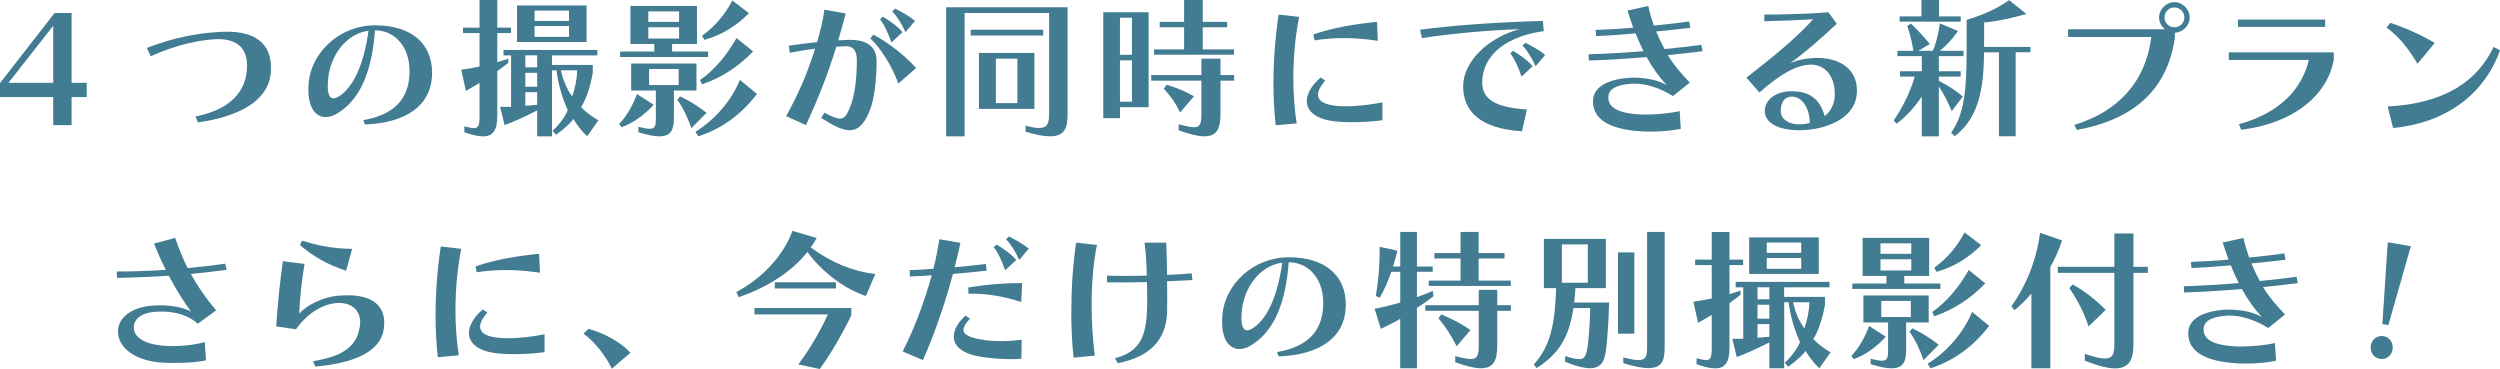 <?xml version="1.0" encoding="UTF-8"?>
<svg id="_レイヤー_2" data-name="レイヤー 2" xmlns="http://www.w3.org/2000/svg" width="560.49" height="82.73" viewBox="0 0 560.49 82.73">
  <defs>
    <style>
      .cls-1 {
        fill: #417c93;
        stroke-width: 0px;
      }
    </style>
  </defs>
  <g id="_画像" data-name="画像">
    <g>
      <path class="cls-1" d="M11.93,28.05v-6.29H0v-3.13L12.24,2.92h3.81v15.64h3.4v3.2h-3.4v6.29h-4.11ZM11.93,5.78L1.9,18.56h10.03V5.78Z"/>
      <path class="cls-1" d="M43.83,26.11c6.77-1.33,10.98-4.73,11.49-10.17.03-.41.07-.78.07-1.12,0-3.94-2.11-6.05-6.53-6.05-.24,0-.48.03-.75.03-3.13.17-8.53,1.16-14.31,3.81l-.88-1.87c6.22-2.38,11.12-3.26,16.45-3.6.54-.03,1.05-.03,1.56-.03,6.56,0,9.82,2.89,9.82,8.02,0,.37,0,.71-.03,1.09-.51,6.46-7.24,9.93-16.32,11.22l-.58-1.33Z"/>
      <path class="cls-1" d="M81.46,26.93c6.9-1.19,10.03-4.69,10.33-10.1,0-.27.03-.54.03-.82,0-5.85-3.54-9.21-7.75-9.21-.68,9.31-3.37,15.54-8.4,18.6-.92.58-1.84.85-2.65.85-2.21,0-3.88-2.04-3.88-6.09,0-.61.03-1.26.1-1.94.71-6.39,6.77-12.54,14.86-12.54s12.78,4.05,12.78,10.64c0,.24-.03.51-.03.78-.37,6.63-5.81,10.44-15.03,10.81l-.37-.99ZM73.58,17.51c-.07.68-.1,1.29-.1,1.8,0,1.9.48,2.75,1.29,2.75.41,0,.88-.24,1.46-.61,3.03-2.07,5.37-7.07,6.39-14.58-5.37.78-8.53,5.92-9.04,10.64Z"/>
      <path class="cls-1" d="M104.11,28.32c.95.24,1.63.41,2.14.41,1.05,0,1.26-.68,1.26-2.79v-7.34c-.99.61-2.01,1.19-3.06,1.77l-1.05-4.73c1.43-.2,2.79-.44,4.11-.71v-7.51h-3.71v-1.22h3.71V0h3.98v6.19h3.06v1.22h-3.06v6.53c.82-.24,1.63-.51,2.48-.78v.92c-.78.61-1.6,1.26-2.48,1.87v10c0,3.16-.88,4.62-3.2,4.62-1.09,0-2.45-.31-4.18-.92v-1.33ZM131.65,30.56c-1.12-.99-2.31-2.55-3.09-3.88-1.02,1.33-2.41,2.45-3.91,3.54l-.75-.92c1.36-1.22,2.62-2.86,3.4-4.59-1.22-2.72-2.11-5.58-2.55-8.94h-.99v14.79h-3.33v-5.81c-4.28,2.24-7.31,3.3-7.31,3.3l-.99-4.08s.88,0,2.45-.03v-11.52h-1.7v-1.22h21.04v1.22h-10.17v2.14h9.15v1.77c-.51,2.92-1.46,5.92-2.62,7.68.95,1.05,2.65,2.31,3.88,2.96l-2.52,3.6ZM115.91,9.42V1.22h15.6v8.19h-15.6ZM120.43,12.41h-2.65v2.69h2.65v-2.69ZM120.43,16.32h-2.65v3.13h2.65v-3.13ZM120.43,20.67h-2.65v3.06l2.65-.24v-2.82ZM127.57,2.38h-7.72v2.31h7.72v-2.31ZM127.57,5.85h-7.72v2.41h7.72v-2.41ZM125.76,15.77c.54,2.52,1.5,4.45,2.52,5.85.58-1.56,1.09-3.81,1.12-5.85h-3.64Z"/>
      <path class="cls-1" d="M138.82,27.78c1.8-1.84,3.13-4.39,3.98-6.7l3.74,2.41c-1.84,2.07-4.59,4.15-7.21,5.03l-.51-.75ZM139.03,12.78v-1.22h7.65v-1.7h-5.34V1.33h14.92v8.53h-5.58v1.7h8.09v1.22h-19.75ZM151.09,20.3v6.12c0,2.45-.51,4.15-3.3,4.15-1.16,0-2.65-.31-4.66-.92v-1.22c1.12.27,1.94.44,2.52.44,1.29,0,1.39-.75,1.39-2.38v-6.19h-5.54v-6.05h14.65v6.05h-5.07ZM152.25,2.55h-6.9v2.35h6.9v-2.35ZM152.25,6.12h-6.9v2.52h6.9v-2.52ZM152.15,15.47h-6.63v3.6h6.63v-3.6ZM155,28.73c-.85-2.48-1.94-4.69-3.16-6.36l.65-.75c1.87.85,3.98,2.14,5.92,3.67l-3.4,3.43ZM155.92,29.54c4.35-2.65,8.16-7.11,9.96-11.63l3.84,3.16c-3.54,4.59-7.96,7.85-13.16,9.49l-.65-1.02ZM156.94,17.95c3.37-2.35,6.08-5.71,8.19-9.42l3.71,2.99c-3.2,3.37-7.1,5.92-11.42,7.38l-.48-.95ZM157.38,8.02c2.96-2.11,5.27-4.9,6.8-7.92l3.74,2.86c-2.79,2.82-6.05,4.86-9.99,5.98l-.54-.92Z"/>
      <path class="cls-1" d="M184.82,25.26c1.63.88,2.72,1.33,3.5,1.33.99,0,1.5-.75,2.11-2.18,1.22-2.82,1.67-6.7,1.67-10.98,0-2.11-.88-3.06-2.35-3.06h-.07l-2.18.1c-2.01,6.49-4.05,11.59-6.8,17.58l-4.45-2.01c2.92-5.3,4.76-9.62,6.49-15.13-1.77.24-3.77.54-5.68.92l-.2-1.6c2.14-.31,4.32-.58,6.32-.78.61-2.21,1.33-4.62,1.63-7.28l4.79.85c-.58,2.18-1.12,4.15-1.67,6.02l2.24-.1h.48c3.84,0,5.88,1.6,5.88,4.86,0,3.98-.48,8.47-1.6,11.15-1.26,2.96-2.55,4.25-4.42,4.25-1.63,0-3.64-.99-6.39-2.75l.68-1.19ZM201.41,18.73c-1.39-3.88-4.08-8.12-6.29-10.1l.68-.88c3.09,1.63,7.04,4.62,9.59,7.51l-3.98,3.47ZM199.85,9.52c-.78-2.21-1.6-3.98-2.55-5.2l.65-.58c1.67,1.05,3.16,2.04,4.39,3.47l-2.48,2.31ZM203.01,7.21c-.88-1.94-1.87-3.47-2.96-4.66l.65-.61c1.46.75,2.92,1.5,4.45,2.72l-2.14,2.55Z"/>
      <path class="cls-1" d="M235.21,2.92h-18.94v27.64h-4.15V1.63h27.23v23.76c0,2.99-.41,5.17-3.94,5.17-1.33,0-3.09-.31-5.47-1.02v-1.36c1.29.34,2.28.51,3.03.51,1.94,0,2.24-1.12,2.24-3.37V2.92ZM217.63,7.96v-1.29h16.25v1.29h-16.25ZM219.47,24.41v-12.54h12.44v12.54h-12.44ZM228.1,13.16h-4.83v9.96h4.83v-9.96Z"/>
      <path class="cls-1" d="M251.09,24.04v2.45h-3.74V2.75h10.17v21.28h-6.43ZM253.78,3.98h-2.69v8.3h2.69V3.98ZM253.78,13.53h-2.69v9.28h2.69v-9.28ZM273.63,18.09v7.17c0,3.09-.48,5.3-3.6,5.3-1.36,0-3.23-.41-5.78-1.36v-1.33c1.56.41,2.65.65,3.4.65,1.53,0,1.7-.95,1.7-3.26v-7.17h-11.25v-1.26h11.25v-3.67h4.28v3.67h3.06v1.26h-3.06ZM258.74,12.27v-1.19h6.73v-4.96h-5.47v-1.22h5.47V0h4.18v4.9h5.47v1.22h-5.47v4.96h7v1.19h-17.92ZM264.55,25.23c-1.09-2.35-2.21-3.77-3.64-5.37l.65-.85c2.21.65,4.11,1.43,6.12,2.58l-3.13,3.64Z"/>
      <path class="cls-1" d="M286.01,28.08c-.34-2.89-.51-6.09-.51-9.38,0-5.1.41-10.47,1.16-15.43l4.59.51c-.85,4.32-1.29,9.15-1.29,13.84,0,3.47.27,6.9.75,10.03l-4.69.44ZM309.94,26.96c-2.11.27-4.42.44-6.73.44-.99,0-1.94-.03-2.92-.1-5.1-.31-7.31-2.28-7.31-4.62,0-1.7,1.12-3.6,3.09-5.3l1.05.68c-1.05,1.19-1.63,2.28-1.63,3.16,0,1.43,1.46,2.38,4.93,2.58.44.03.88.03,1.33.03,2.75,0,5.81-.41,8.19-.88v4.01ZM308.92,9.15c-2.69-.41-5.24-.61-7.65-.61-2.28,0-4.45.17-6.56.51l-.24-1.33c4.32-1.5,9.11-2.31,14.24-2.82l.2,4.25Z"/>
      <path class="cls-1" d="M341.22,29.44c-9.49-.61-13.19-4.56-13.19-10.1s5.68-10.98,12.61-12.78c-5.71.14-14.11.82-21.86,1.97l-.41-1.87c7.75-1.02,17.13-1.67,27.54-1.97l.2,2.28c-9.96,1.43-13.8,6.49-13.8,11.49,0,3.64,2.62,5.61,10.03,6.09l-1.12,4.9ZM341.12,17.17c-.75-2.21-1.56-3.98-2.52-5.2l.61-.58c1.67,1.02,3.2,2.04,4.39,3.47l-2.48,2.31ZM344.28,14.86c-.88-1.94-1.84-3.47-2.92-4.66l.61-.61c1.46.75,2.96,1.5,4.45,2.72l-2.14,2.55Z"/>
      <path class="cls-1" d="M376.85,28.86c-1.63.41-4.35.65-6.83.65-.75,0-1.46-.03-2.14-.07-7.11-.44-10.74-2.72-10.74-6.73,0-2.92,2.72-4.83,8.06-5.27.37-.03.75-.03,1.12-.03,2.48,0,5.51.54,7.34,1.67-1.67-1.8-3.16-3.84-4.49-6.29-4.28.37-8.7.65-12.95.78l-.07-1.39c4.05-.14,8.23-.37,12.31-.71-.61-1.26-1.22-2.58-1.77-3.98-3.06.27-6.09.48-8.81.61l-.14-1.39c2.55-.07,5.47-.24,8.43-.51-.44-1.22-.88-2.52-1.29-3.84l4.66-1.02c.31,1.6.78,2.99,1.26,4.39,2.79-.27,5.81-.61,7.92-.92l.24,1.43c-2.11.27-5,.54-7.65.82.58,1.39,1.19,2.69,1.87,3.94,2.75-.27,5.78-.61,8.26-.95l.27,1.43c-2.35.31-5.2.61-7.79.88,1.33,2.21,3.03,4.18,4.93,6.15l-3.77,3.03c-2.82-1.77-5.95-2.79-8.64-2.79-.27,0-.54,0-.82.03-3.64.31-5.03,1.36-5.03,3.09,0,2.14,1.97,3.6,7.68,3.81h.75c2.31,0,5.54-.27,7.55-.78l.27,3.98Z"/>
      <path class="cls-1" d="M391.54,17.41c6.8-5.27,11.42-9.18,14.96-13.09-2.69.17-7.41.37-10.95.44v-1.5c3.81,0,9.55-.1,14.38-.51l1.87,2.58c-3.64,3.37-6.9,6.29-10.47,8.84,1.36-.58,2.62-.88,3.77-1.02.82-.1,1.56-.17,2.31-.17,5.3,0,8.91,2.72,8.91,7.24,0,.44-.03.88-.1,1.33-.75,5.3-7.34,7.65-12.82,7.65-4.86,0-7.75-1.73-7.75-4.32,0-2.35,2.28-4.42,5.98-4.42s6.32,1.39,7.45,5.58c1.39-1.05,2.28-2.86,2.28-4.86,0-4.28-2.28-6.7-5.44-6.7-.27,0-.54.03-.85.07-2.62.34-5.85,1.97-10.61,6.19l-2.92-3.33ZM401.64,21.66c-1.5,0-2.41,1.29-2.41,3.16s1.7,3.06,4.15,3.06c.75,0,1.53-.1,2.38-.31-.1-3.5-1.77-5.92-4.11-5.92Z"/>
      <path class="cls-1" d="M430.85,30.56v-8.91c-1.63,2.45-3.43,4.39-5.64,6.09l-.65-.75c2.01-2.86,3.81-6.63,4.73-9.82h-3.33v-1.19h4.9v-3.4h-5.47v-1.19h3.57c-.44-3.06-1.36-5.54-1.36-5.54l.82-.58s2.18,2.07,4.25,4.59l-2.58,1.53h3.26c1.16-2.79,1.56-6.15,1.56-6.15l4.05,1.7s-1.73,2.65-4.08,4.45h5.34v1.19h-5.54v3.4h4.9v1.19h-4.9v.95c1.94.99,3.94,2.24,5.37,3.54l-2.48,3.26c-.75-1.84-1.84-3.98-2.89-5.54v11.19h-3.81ZM425.88,4.86v-1.19h4.9V0h3.94v3.67h4.86v1.19h-13.7ZM448.15,30.56V11.73h-3.33c-.07,8.23-1.19,14.65-6.56,18.8l-.82-.75c2.86-4.18,3.47-9.01,3.47-18.6v-6.73c3.74-1.09,7.27-2.75,9.52-4.42l3.88,3.09c-3.26.99-6.8,1.67-9.48,1.94v5.47h10.4v1.19h-3.33v18.83h-3.74Z"/>
      <path class="cls-1" d="M487.59,8.53c-1.7,11.46-8.98,18.22-21.96,20.6l-.58-1.12c10.03-3.09,16.01-9.79,17.27-19.72h-18.66v-1.73h21.69c-.78-.65-1.29-1.6-1.29-2.65,0-1.84,1.6-3.43,3.43-3.43s3.43,1.6,3.43,3.43-1.53,3.37-3.33,3.43v1.19ZM487.49,1.67c-1.22,0-2.21.99-2.21,2.24s.99,2.21,2.21,2.21,2.24-.99,2.24-2.21-.99-2.24-2.24-2.24Z"/>
      <path class="cls-1" d="M523.22,13.39c-1.43,8.02-9.08,14.28-20.77,15.71l-.48-1.26c9.25-2.55,14.11-7.92,15.67-14.41h-17.95v-1.7h23.53v1.67ZM501.74,6.02v-1.63h19.55v1.63h-19.55Z"/>
      <path class="cls-1" d="M541.99,14.31c-2.01-3.47-4.42-6.36-6.94-8.13l.85-1.05c3.16,1.02,6.66,2.55,9.96,4.49l-3.88,4.69ZM560.49,11.29c-2.99,8.5-10.61,16.08-23.97,17.41l-1.22-4.83c12.92-.65,20.16-5.78,23.76-13.36l1.43.78Z"/>
      <path class="cls-1" d="M46.17,80.79c-1.73.37-4.15.58-6.9.58-.68,0-1.43,0-2.18-.03-6.63-.24-10.64-3.26-10.64-7.07,0-3.06,3.09-5.44,7.75-5.75.58-.03,1.12-.07,1.67-.07,2.99,0,5.54.58,6.97,1.43-1.73-2.35-3.43-5.1-5-8.06-3.74.24-7.62.41-11.59.48l-.1-1.43c3.84,0,7.51-.14,11.01-.37-.95-1.9-1.84-3.88-2.65-5.88l4.76-1.29c.82,2.38,1.7,4.59,2.79,6.77,2.89-.27,5.68-.58,8.43-.99l.31,1.39c-2.58.34-5.27.65-8.02.92,1.46,2.65,3.26,5.3,5.68,8.16l-4.11,2.99c-2.04-1.87-5.03-2.72-8.16-2.72-.51,0-1.02.03-1.53.07-3.03.24-4.66,1.63-4.66,3.5,0,2.11,2.21,3.88,7.55,4.15.41.03.82.03,1.22.03,2.45,0,5.17-.34,7.14-.92l.27,4.11Z"/>
      <path class="cls-1" d="M70.21,80.97c6.56-1.09,9.59-3.16,10.4-7.41.07-.44.14-.88.14-1.29,0-2.65-1.8-4.35-4.76-4.35-.2,0-.41,0-.65.03-2.69.24-6.22,1.94-8.98,5.88l-4.45-.65c.34-4.9.88-10.33,1.5-14.62l4.86.61c-.68,4.05-1.09,8.29-1.19,11.15,1.73-2.01,5.44-3.67,8.3-3.98.92-.1,1.77-.14,2.58-.14,5.27,0,8.19,2.14,8.19,6.15,0,.51-.03,1.02-.14,1.6-.82,4.9-6.6,7.48-15.33,8.23l-.48-1.22ZM77.59,60.7c-4.32-1.39-7.79-3.5-10.33-5.75l.44-.99c3.3.99,6.49,1.77,11.25,1.84l-1.36,4.9Z"/>
      <path class="cls-1" d="M98.16,80.08c-.34-2.89-.51-6.09-.51-9.38,0-5.1.41-10.47,1.16-15.43l4.59.51c-.85,4.32-1.29,9.15-1.29,13.84,0,3.47.27,6.9.75,10.03l-4.69.44ZM122.09,78.96c-2.11.27-4.42.44-6.73.44-.99,0-1.94-.03-2.92-.1-5.1-.31-7.31-2.28-7.31-4.62,0-1.7,1.12-3.6,3.09-5.3l1.05.68c-1.05,1.19-1.63,2.28-1.63,3.16,0,1.43,1.46,2.38,4.93,2.58.44.03.88.03,1.33.03,2.75,0,5.81-.41,8.19-.88v4.01ZM121.07,61.15c-2.69-.41-5.24-.61-7.65-.61-2.28,0-4.45.17-6.56.51l-.24-1.33c4.32-1.5,9.11-2.31,14.24-2.82l.2,4.25Z"/>
      <path class="cls-1" d="M137.16,82.66c-1.12-2.45-3.77-6.09-6.36-7.85l1.12-1.09c3.94,1.09,7.51,3.23,9.42,5.37l-4.18,3.57Z"/>
      <path class="cls-1" d="M194.14,66.35c-4.22-1.33-9.52-4.93-13.12-9.86-3.64,4.62-9.38,8.09-15.4,10.13l-.54-1.16c6.29-3.3,10.74-8.6,12.58-13.7l5.44,1.6c-.41.75-.85,1.43-1.33,2.11,4.76,3.54,9.59,5.37,14.45,5.98l-2.07,4.9ZM178.97,81.71c4.11-5.41,6.63-11.22,6.63-11.22h-16.45v-1.43h21.72v1.6s-2.99,6.43-7.07,12.07l-4.83-1.02ZM173.71,64.68v-1.39h13.7v1.39h-13.7Z"/>
      <path class="cls-1" d="M202.37,78.79c2.62-5.07,4.86-11.12,6.53-17.07-1.8.1-3.57.24-4.9.27l-.07-1.46h.37c1.39,0,3.09-.14,4.96-.27.58-2.18.99-4.42,1.33-6.63l4.73.82c-.37,1.8-.82,3.64-1.29,5.47,2.45-.2,4.86-.48,7-.75l.2,1.5c-2.38.27-5.03.54-7.58.75-1.77,6.53-4.01,13.16-6.73,19.31l-4.56-1.94ZM228.99,80.42c-.68.07-1.5.1-2.38.1-2.01,0-4.35-.17-6.39-.48-4.49-.65-6.39-2.45-6.39-4.59,0-1.5.95-3.16,2.62-4.69l1.02.68c-.95.99-1.46,1.84-1.46,2.52,0,1.09,1.39,1.8,4.69,2.28,1.12.17,2.45.24,3.77.24,1.63,0,3.3-.14,4.59-.31l-.07,4.25ZM228.95,67.71c-3.64-1.19-7.28-1.87-11.05-1.87h-.78l-.03-1.39c3.98-.65,7.65-.99,12.07-.99l-.2,4.25ZM225.35,60.6c-.78-2.21-1.6-3.98-2.55-5.2l.65-.58c1.67,1.05,3.16,2.04,4.39,3.47l-2.48,2.31ZM228.51,58.29c-.88-1.94-1.84-3.47-2.96-4.66l.65-.61c1.46.75,2.92,1.5,4.45,2.72l-2.14,2.55Z"/>
      <path class="cls-1" d="M240.69,80.18c-.34-2.99-.51-6.53-.51-10.17,0-5.2.34-10.71,1.09-15.6l4.66.51c-.85,4.15-1.19,8.84-1.19,13.43,0,4.05.27,7.99.71,11.39l-4.76.44ZM249.97,80.32c5.37-1.39,6.94-4.66,7.17-10.54.03-.92.07-1.73.07-2.52,0-1.26-.03-2.48-.07-4.01-1.77.03-3.71.07-5.51.07-1.26,0-2.45-.03-3.43-.03v-1.5c.92.03,2.04.07,3.23.07,1.87,0,3.94-.03,5.68-.07-.07-2.92-.17-4.86-.51-7.38h4.86c.1,2.65.17,4.35.2,7.21,2.01-.07,3.91-.17,5.51-.34l.17,1.5c-1.63.1-3.6.2-5.68.27.03,1.5.03,2.75.03,3.98,0,.88,0,1.77-.03,2.79-.14,6.43-3.94,10.23-11.05,11.59l-.65-1.09Z"/>
      <path class="cls-1" d="M286.31,78.93c6.9-1.19,10.03-4.69,10.33-10.1,0-.27.03-.54.03-.82,0-5.85-3.54-9.21-7.75-9.21-.68,9.31-3.37,15.54-8.4,18.6-.92.58-1.84.85-2.65.85-2.21,0-3.88-2.04-3.88-6.09,0-.61.03-1.26.1-1.94.71-6.39,6.77-12.54,14.86-12.54s12.78,4.05,12.78,10.64c0,.24-.03.51-.03.78-.37,6.63-5.81,10.44-15.03,10.81l-.37-.99ZM278.43,69.51c-.07.68-.1,1.29-.1,1.8,0,1.9.48,2.75,1.29,2.75.41,0,.88-.24,1.46-.61,3.03-2.07,5.37-7.07,6.39-14.58-5.37.78-8.53,5.92-9.04,10.64Z"/>
      <path class="cls-1" d="M313.92,82.56v-11.08c-1.39.85-2.79,1.5-4.35,2.24l-1.39-4.49c1.67-.31,3.74-.82,5.75-1.39v-6.9h-2.01c-.71,2.07-1.6,4.11-2.58,5.81l-.88-.41c.54-3.23.85-6.63.85-9.99v-1.02l3.98.88c-.27,1.16-.61,2.35-.99,3.54h1.63v-7.75h3.74v7.75h3.54v1.19h-3.54v5.68c1.22-.41,2.45-.92,3.54-1.39l.17,1.19c-1.05.82-2.45,1.8-3.71,2.62v13.53h-3.74ZM331.53,69.68h-11.97v-1.26h11.97v-3.43h4.15v3.43h3.06v1.26h-3.06v7.58c0,3.06-.48,5.3-3.64,5.3-1.36,0-3.23-.41-5.78-1.36v-1.36c1.56.41,2.69.65,3.47.65,1.56,0,1.8-.95,1.8-3.23v-7.58ZM320.31,64.1v-1.19h7.14v-4.96h-5.85v-1.22h5.85v-4.73h4.05v4.73h5.81v1.22h-5.81v4.96h7.21v1.19h-18.39ZM326.57,77.63c-1.12-2.28-2.55-4.45-4.08-6.29l.65-.85c2.24.92,4.66,2.18,6.53,3.5l-3.09,3.64Z"/>
      <path class="cls-1" d="M350.88,79.81c1.46.48,2.45.71,3.16.71,1.39,0,1.67-.99,1.97-3.4.31-2.65.48-5.81.51-8.06h-3.77c-.82,5.75-2.79,10.06-8.26,13.46l-.61-.82c3.84-4.22,4.73-9.28,5-17.1h-2.75v-11.05h13.9v11.05h-6.83c-.07,1.12-.14,2.18-.27,3.23h7.82c-.07,2.96-.24,6.36-.54,9.35-.31,2.82-.54,5.37-3.77,5.37-1.29,0-3.09-.44-5.54-1.43v-1.33ZM355.98,54.79h-5.81v8.6h5.81v-8.6ZM362.74,74.81v-18.22h3.67v18.22h-3.67ZM369.27,52h3.94v25.67c0,2.75-.31,4.86-3.64,4.86-1.33,0-3.16-.34-5.64-1.12v-1.26c1.53.37,2.62.58,3.37.58,1.84,0,1.97-1.02,1.97-3.06v-25.67Z"/>
      <path class="cls-1" d="M380.36,80.32c.95.24,1.63.41,2.14.41,1.05,0,1.26-.68,1.26-2.79v-7.34c-.99.61-2.01,1.19-3.06,1.77l-1.05-4.73c1.43-.2,2.79-.44,4.11-.71v-7.51h-3.71v-1.22h3.71v-6.19h3.98v6.19h3.06v1.22h-3.06v6.53c.82-.24,1.63-.51,2.48-.78v.92c-.78.61-1.6,1.26-2.48,1.87v10c0,3.16-.88,4.62-3.2,4.62-1.09,0-2.45-.31-4.18-.92v-1.33ZM407.9,82.56c-1.12-.99-2.31-2.55-3.09-3.88-1.02,1.33-2.41,2.45-3.91,3.54l-.75-.92c1.36-1.22,2.62-2.86,3.4-4.59-1.22-2.72-2.11-5.58-2.55-8.94h-.99v14.79h-3.33v-5.81c-4.28,2.24-7.31,3.3-7.31,3.3l-.99-4.08s.88,0,2.45-.03v-11.52h-1.7v-1.22h21.04v1.22h-10.17v2.14h9.15v1.77c-.51,2.92-1.46,5.92-2.62,7.68.95,1.05,2.65,2.31,3.88,2.96l-2.52,3.6ZM392.16,61.42v-8.19h15.6v8.19h-15.6ZM396.68,64.41h-2.65v2.69h2.65v-2.69ZM396.68,68.32h-2.65v3.13h2.65v-3.13ZM396.68,72.67h-2.65v3.06l2.65-.24v-2.82ZM403.82,54.38h-7.72v2.31h7.72v-2.31ZM403.82,57.85h-7.72v2.41h7.72v-2.41ZM402.01,67.77c.54,2.52,1.5,4.45,2.52,5.85.58-1.56,1.09-3.81,1.12-5.85h-3.64Z"/>
      <path class="cls-1" d="M415.07,79.78c1.8-1.84,3.13-4.39,3.98-6.7l3.74,2.41c-1.84,2.07-4.59,4.15-7.21,5.03l-.51-.75ZM415.28,64.78v-1.22h7.65v-1.7h-5.34v-8.53h14.92v8.53h-5.58v1.7h8.09v1.22h-19.75ZM427.35,72.3v6.12c0,2.45-.51,4.15-3.3,4.15-1.16,0-2.65-.31-4.66-.92v-1.22c1.12.27,1.94.44,2.52.44,1.29,0,1.39-.75,1.39-2.38v-6.19h-5.54v-6.05h14.65v6.05h-5.07ZM428.5,54.55h-6.9v2.35h6.9v-2.35ZM428.5,58.12h-6.9v2.52h6.9v-2.52ZM428.4,67.47h-6.63v3.6h6.63v-3.6ZM431.25,80.73c-.85-2.48-1.94-4.69-3.16-6.36l.65-.75c1.87.85,3.98,2.14,5.92,3.67l-3.4,3.43ZM432.17,81.54c4.35-2.65,8.16-7.11,9.96-11.63l3.84,3.16c-3.54,4.59-7.96,7.85-13.16,9.49l-.65-1.02ZM433.19,69.95c3.37-2.35,6.09-5.71,8.19-9.42l3.71,2.99c-3.2,3.37-7.1,5.92-11.42,7.38l-.48-.95ZM433.63,60.02c2.96-2.11,5.27-4.9,6.8-7.92l3.74,2.86c-2.79,2.82-6.05,4.86-10,5.98l-.54-.92Z"/>
      <path class="cls-1" d="M455.43,82.56v-16.76c-1.22,1.46-2.45,2.65-3.81,3.74l-.68-.85c3.26-4.59,5.58-10.1,6.43-16.49l4.93,1.7c-.65,2.07-1.56,4.08-2.62,5.95v22.71h-4.25ZM474.03,61.18h-12.68v-1.36h12.68v-7.48h4.28v7.48h3.23v1.36h-3.23v15.94c0,2.99-.61,5.47-4.11,5.47-1.6,0-3.77-.54-6.8-1.73v-1.53c2.11.71,3.54,1.05,4.52,1.05,1.84,0,2.11-1.19,2.11-3.26v-15.94ZM468.25,73.18c-1.02-3.13-2.45-5.88-4.32-8.6l.75-.82c2.48,1.36,5.24,3.47,7.41,5.71l-3.84,3.71Z"/>
      <path class="cls-1" d="M510.3,80.86c-1.63.41-4.35.65-6.83.65-.75,0-1.46-.03-2.14-.07-7.11-.44-10.74-2.72-10.74-6.73,0-2.92,2.72-4.83,8.06-5.27.37-.03.75-.03,1.12-.03,2.48,0,5.51.54,7.34,1.67-1.67-1.8-3.16-3.84-4.49-6.29-4.28.37-8.7.65-12.95.78l-.07-1.39c4.05-.14,8.23-.37,12.31-.71-.61-1.26-1.22-2.58-1.77-3.98-3.06.27-6.09.48-8.81.61l-.14-1.39c2.55-.07,5.47-.24,8.43-.51-.44-1.22-.88-2.52-1.29-3.84l4.66-1.02c.31,1.6.78,2.99,1.26,4.39,2.79-.27,5.81-.61,7.92-.92l.24,1.43c-2.11.27-5,.54-7.65.82.58,1.39,1.19,2.69,1.87,3.94,2.75-.27,5.78-.61,8.26-.95l.27,1.43c-2.35.31-5.2.61-7.79.88,1.33,2.21,3.03,4.18,4.93,6.15l-3.77,3.03c-2.82-1.77-5.95-2.79-8.64-2.79-.27,0-.54,0-.82.03-3.64.31-5.03,1.36-5.03,3.09,0,2.14,1.97,3.6,7.68,3.81h.75c2.31,0,5.54-.27,7.55-.78l.27,3.98Z"/>
      <path class="cls-1" d="M531.49,77.91c0-1.46,1.09-2.58,2.48-2.58s2.48,1.12,2.48,2.58-1.09,2.58-2.48,2.58-2.48-1.12-2.48-2.58ZM534.11,72.67l1.22-18.36,5.17.88-5.03,17.68-1.36-.2Z"/>
    </g>
  </g>
</svg>